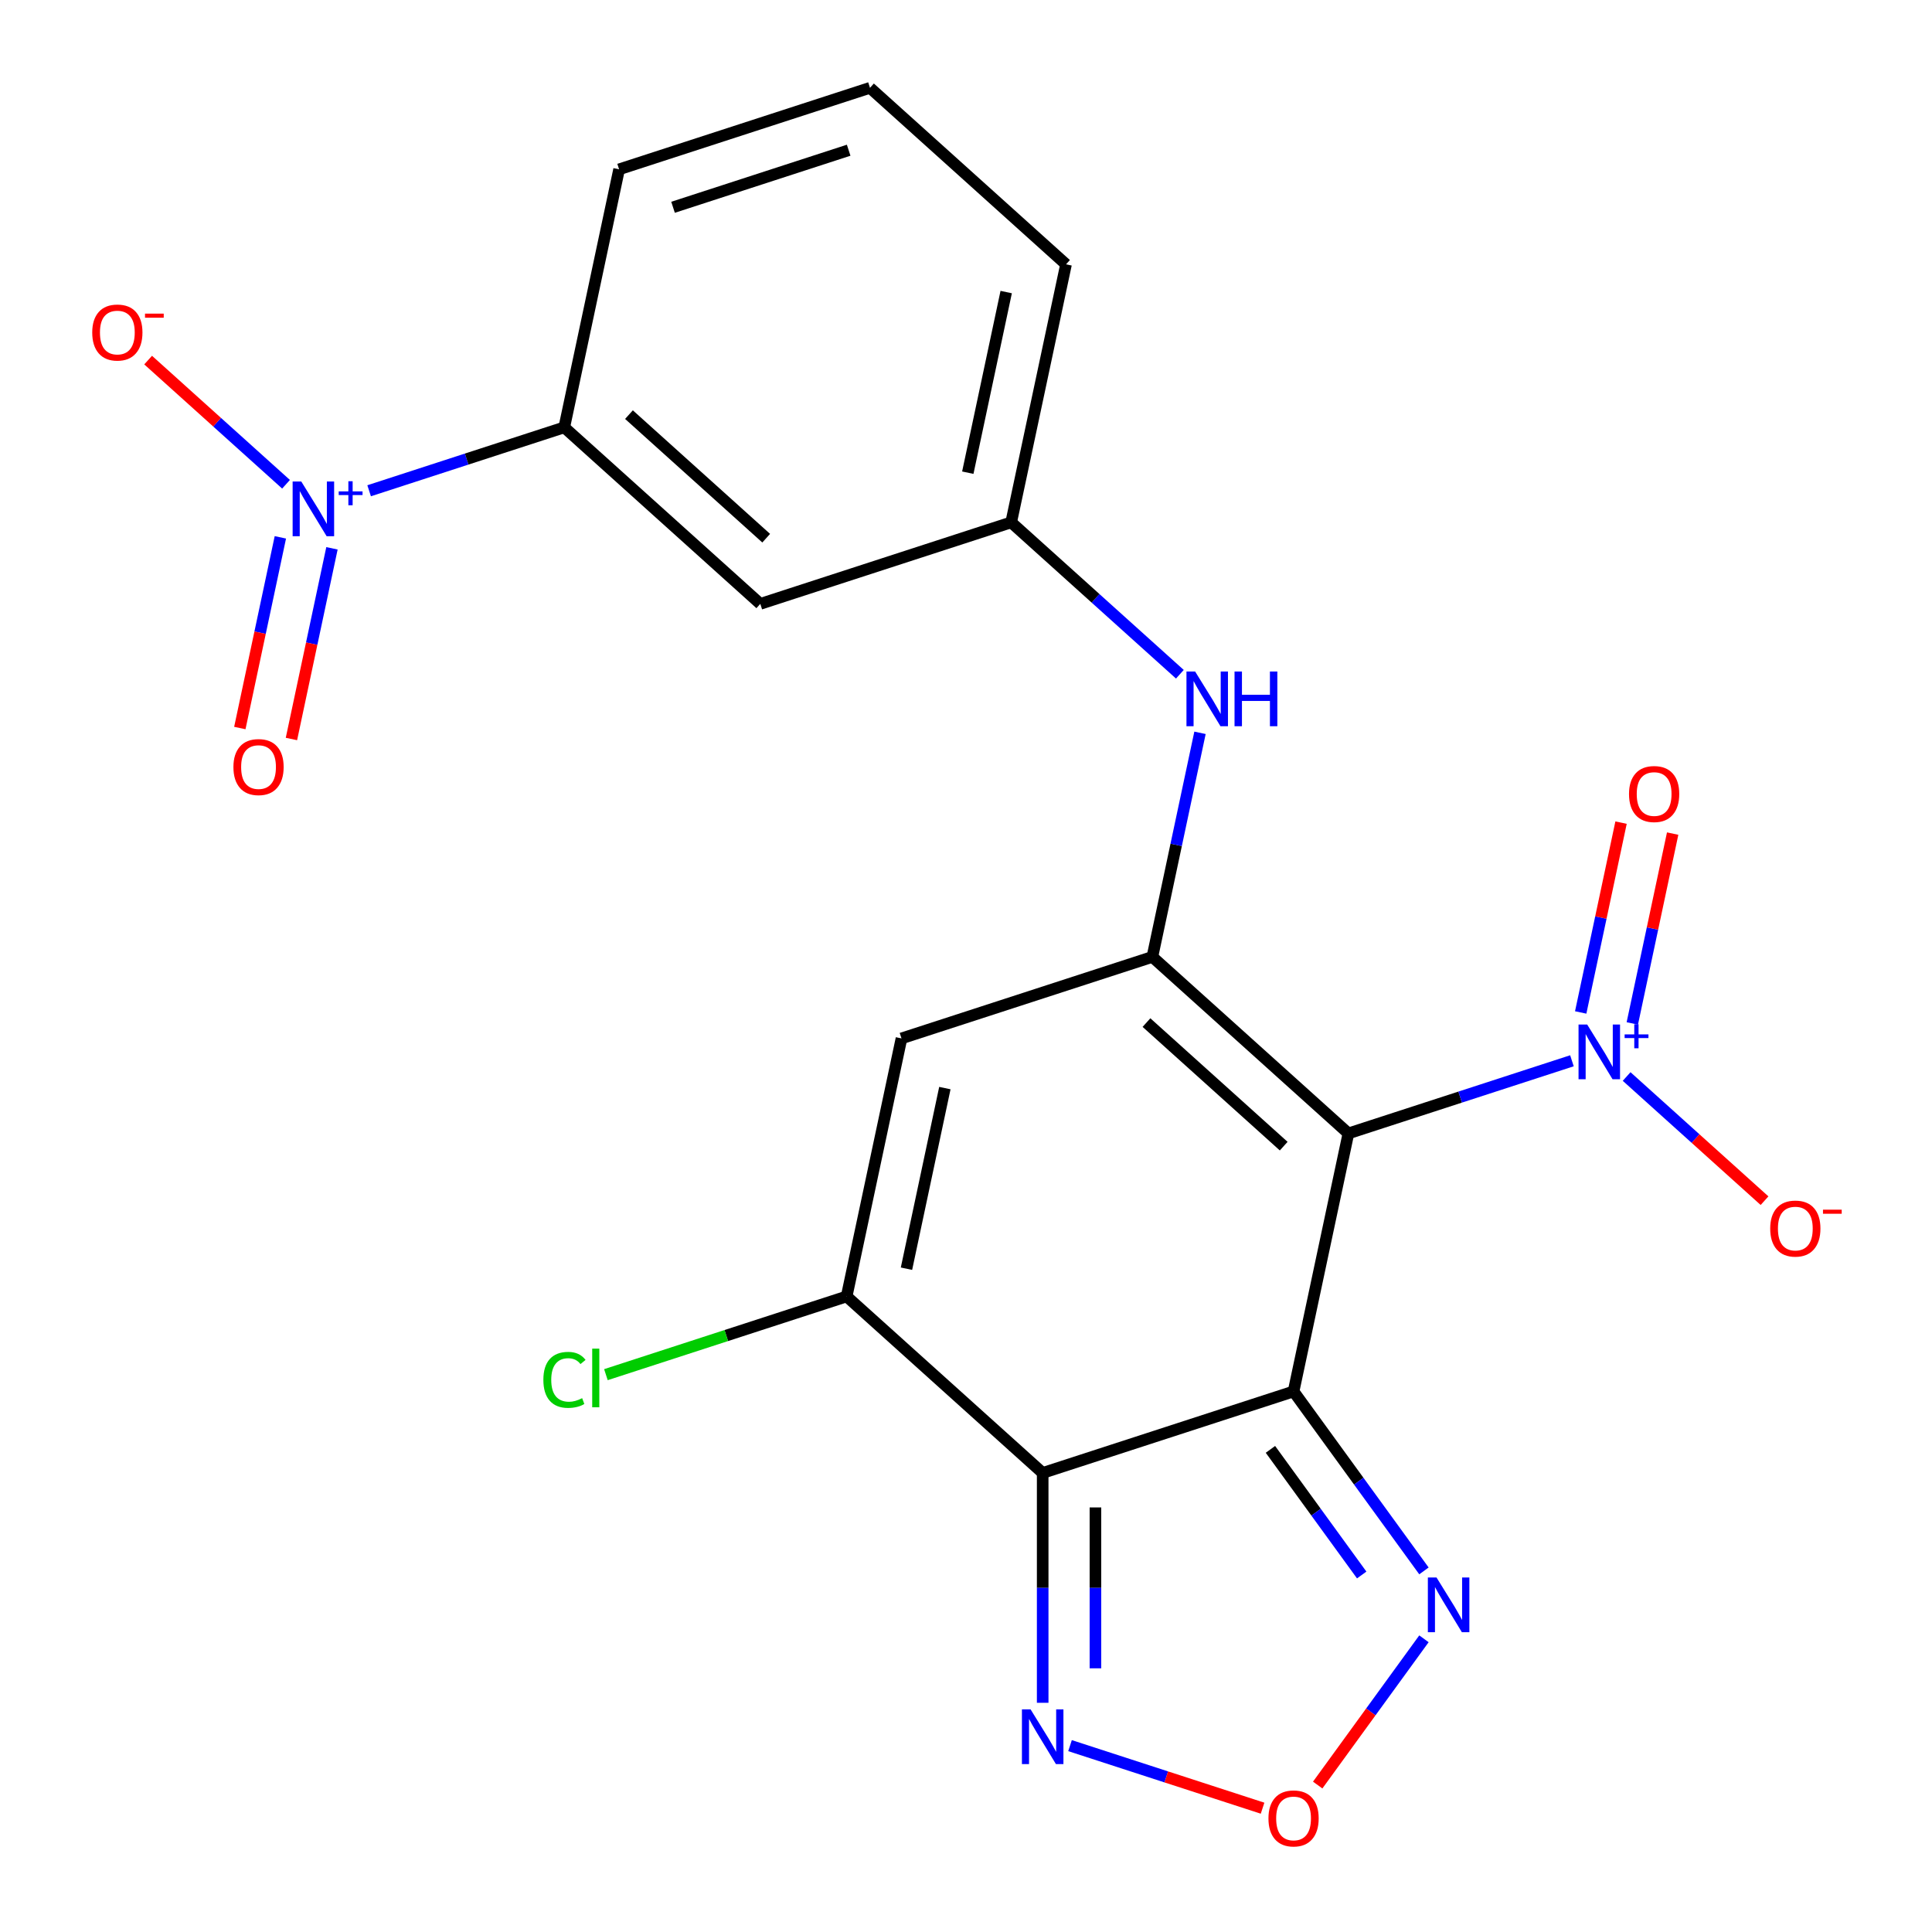 <?xml version='1.0' encoding='iso-8859-1'?>
<svg version='1.1' baseProfile='full'
              xmlns='http://www.w3.org/2000/svg'
                      xmlns:rdkit='http://www.rdkit.org/xml'
                      xmlns:xlink='http://www.w3.org/1999/xlink'
                  xml:space='preserve'
width='1000px' height='1000px' viewBox='0 0 1000 1000'>
<!-- END OF HEADER -->
<rect style='opacity:1.0;fill:#FFFFFF;stroke:none' width='1000' height='1000' x='0' y='0'> </rect>
<path class='bond-0' d='M 669.545,720.206 L 697.933,586.651' style='fill:none;fill-rule:evenodd;stroke:#000000;stroke-width:6px;stroke-linecap:butt;stroke-linejoin:miter;stroke-opacity:1' />
<path class='bond-1' d='M 669.545,720.206 L 539.689,762.399' style='fill:none;fill-rule:evenodd;stroke:#000000;stroke-width:6px;stroke-linecap:butt;stroke-linejoin:miter;stroke-opacity:1' />
<path class='bond-7' d='M 669.545,720.206 L 703.289,766.65' style='fill:none;fill-rule:evenodd;stroke:#000000;stroke-width:6px;stroke-linecap:butt;stroke-linejoin:miter;stroke-opacity:1' />
<path class='bond-7' d='M 703.289,766.65 L 737.033,813.095' style='fill:none;fill-rule:evenodd;stroke:#0000FF;stroke-width:6px;stroke-linecap:butt;stroke-linejoin:miter;stroke-opacity:1' />
<path class='bond-7' d='M 657.576,750.19 L 681.196,782.701' style='fill:none;fill-rule:evenodd;stroke:#000000;stroke-width:6px;stroke-linecap:butt;stroke-linejoin:miter;stroke-opacity:1' />
<path class='bond-7' d='M 681.196,782.701 L 704.817,815.212' style='fill:none;fill-rule:evenodd;stroke:#0000FF;stroke-width:6px;stroke-linecap:butt;stroke-linejoin:miter;stroke-opacity:1' />
<path class='bond-2' d='M 697.933,586.651 L 596.465,495.289' style='fill:none;fill-rule:evenodd;stroke:#000000;stroke-width:6px;stroke-linecap:butt;stroke-linejoin:miter;stroke-opacity:1' />
<path class='bond-2' d='M 664.44,593.24 L 593.413,529.287' style='fill:none;fill-rule:evenodd;stroke:#000000;stroke-width:6px;stroke-linecap:butt;stroke-linejoin:miter;stroke-opacity:1' />
<path class='bond-3' d='M 697.933,586.651 L 755.784,567.854' style='fill:none;fill-rule:evenodd;stroke:#000000;stroke-width:6px;stroke-linecap:butt;stroke-linejoin:miter;stroke-opacity:1' />
<path class='bond-3' d='M 755.784,567.854 L 813.636,549.057' style='fill:none;fill-rule:evenodd;stroke:#0000FF;stroke-width:6px;stroke-linecap:butt;stroke-linejoin:miter;stroke-opacity:1' />
<path class='bond-4' d='M 539.689,762.399 L 438.221,671.037' style='fill:none;fill-rule:evenodd;stroke:#000000;stroke-width:6px;stroke-linecap:butt;stroke-linejoin:miter;stroke-opacity:1' />
<path class='bond-8' d='M 539.689,762.399 L 539.689,821.881' style='fill:none;fill-rule:evenodd;stroke:#000000;stroke-width:6px;stroke-linecap:butt;stroke-linejoin:miter;stroke-opacity:1' />
<path class='bond-8' d='M 539.689,821.881 L 539.689,881.364' style='fill:none;fill-rule:evenodd;stroke:#0000FF;stroke-width:6px;stroke-linecap:butt;stroke-linejoin:miter;stroke-opacity:1' />
<path class='bond-8' d='M 566.997,780.244 L 566.997,821.881' style='fill:none;fill-rule:evenodd;stroke:#000000;stroke-width:6px;stroke-linecap:butt;stroke-linejoin:miter;stroke-opacity:1' />
<path class='bond-8' d='M 566.997,821.881 L 566.997,863.519' style='fill:none;fill-rule:evenodd;stroke:#0000FF;stroke-width:6px;stroke-linecap:butt;stroke-linejoin:miter;stroke-opacity:1' />
<path class='bond-10' d='M 596.465,495.289 L 608.791,437.298' style='fill:none;fill-rule:evenodd;stroke:#000000;stroke-width:6px;stroke-linecap:butt;stroke-linejoin:miter;stroke-opacity:1' />
<path class='bond-10' d='M 608.791,437.298 L 621.118,379.307' style='fill:none;fill-rule:evenodd;stroke:#0000FF;stroke-width:6px;stroke-linecap:butt;stroke-linejoin:miter;stroke-opacity:1' />
<path class='bond-23' d='M 596.465,495.289 L 466.609,537.482' style='fill:none;fill-rule:evenodd;stroke:#000000;stroke-width:6px;stroke-linecap:butt;stroke-linejoin:miter;stroke-opacity:1' />
<path class='bond-13' d='M 841.942,557.202 L 877.631,589.336' style='fill:none;fill-rule:evenodd;stroke:#0000FF;stroke-width:6px;stroke-linecap:butt;stroke-linejoin:miter;stroke-opacity:1' />
<path class='bond-13' d='M 877.631,589.336 L 913.32,621.47' style='fill:none;fill-rule:evenodd;stroke:#FF0000;stroke-width:6px;stroke-linecap:butt;stroke-linejoin:miter;stroke-opacity:1' />
<path class='bond-15' d='M 844.88,529.724 L 855.322,480.595' style='fill:none;fill-rule:evenodd;stroke:#0000FF;stroke-width:6px;stroke-linecap:butt;stroke-linejoin:miter;stroke-opacity:1' />
<path class='bond-15' d='M 855.322,480.595 L 865.765,431.466' style='fill:none;fill-rule:evenodd;stroke:#FF0000;stroke-width:6px;stroke-linecap:butt;stroke-linejoin:miter;stroke-opacity:1' />
<path class='bond-15' d='M 818.169,524.046 L 828.611,474.917' style='fill:none;fill-rule:evenodd;stroke:#0000FF;stroke-width:6px;stroke-linecap:butt;stroke-linejoin:miter;stroke-opacity:1' />
<path class='bond-15' d='M 828.611,474.917 L 839.054,425.789' style='fill:none;fill-rule:evenodd;stroke:#FF0000;stroke-width:6px;stroke-linecap:butt;stroke-linejoin:miter;stroke-opacity:1' />
<path class='bond-5' d='M 438.221,671.037 L 466.609,537.482' style='fill:none;fill-rule:evenodd;stroke:#000000;stroke-width:6px;stroke-linecap:butt;stroke-linejoin:miter;stroke-opacity:1' />
<path class='bond-5' d='M 469.19,656.681 L 489.062,563.192' style='fill:none;fill-rule:evenodd;stroke:#000000;stroke-width:6px;stroke-linecap:butt;stroke-linejoin:miter;stroke-opacity:1' />
<path class='bond-18' d='M 438.221,671.037 L 375.92,691.279' style='fill:none;fill-rule:evenodd;stroke:#000000;stroke-width:6px;stroke-linecap:butt;stroke-linejoin:miter;stroke-opacity:1' />
<path class='bond-18' d='M 375.92,691.279 L 313.619,711.522' style='fill:none;fill-rule:evenodd;stroke:#00CC00;stroke-width:6px;stroke-linecap:butt;stroke-linejoin:miter;stroke-opacity:1' />
<path class='bond-6' d='M 191.063,254.018 L 241.562,237.61' style='fill:none;fill-rule:evenodd;stroke:#0000FF;stroke-width:6px;stroke-linecap:butt;stroke-linejoin:miter;stroke-opacity:1' />
<path class='bond-6' d='M 241.562,237.61 L 292.061,221.202' style='fill:none;fill-rule:evenodd;stroke:#000000;stroke-width:6px;stroke-linecap:butt;stroke-linejoin:miter;stroke-opacity:1' />
<path class='bond-14' d='M 148.052,250.651 L 112.363,218.517' style='fill:none;fill-rule:evenodd;stroke:#0000FF;stroke-width:6px;stroke-linecap:butt;stroke-linejoin:miter;stroke-opacity:1' />
<path class='bond-14' d='M 112.363,218.517 L 76.674,186.383' style='fill:none;fill-rule:evenodd;stroke:#FF0000;stroke-width:6px;stroke-linecap:butt;stroke-linejoin:miter;stroke-opacity:1' />
<path class='bond-16' d='M 145.114,278.13 L 134.625,327.478' style='fill:none;fill-rule:evenodd;stroke:#0000FF;stroke-width:6px;stroke-linecap:butt;stroke-linejoin:miter;stroke-opacity:1' />
<path class='bond-16' d='M 134.625,327.478 L 124.136,376.827' style='fill:none;fill-rule:evenodd;stroke:#FF0000;stroke-width:6px;stroke-linecap:butt;stroke-linejoin:miter;stroke-opacity:1' />
<path class='bond-16' d='M 171.825,283.807 L 161.336,333.156' style='fill:none;fill-rule:evenodd;stroke:#0000FF;stroke-width:6px;stroke-linecap:butt;stroke-linejoin:miter;stroke-opacity:1' />
<path class='bond-16' d='M 161.336,333.156 L 150.847,382.504' style='fill:none;fill-rule:evenodd;stroke:#FF0000;stroke-width:6px;stroke-linecap:butt;stroke-linejoin:miter;stroke-opacity:1' />
<path class='bond-9' d='M 737.033,848.242 L 709.534,886.091' style='fill:none;fill-rule:evenodd;stroke:#0000FF;stroke-width:6px;stroke-linecap:butt;stroke-linejoin:miter;stroke-opacity:1' />
<path class='bond-9' d='M 709.534,886.091 L 682.035,923.94' style='fill:none;fill-rule:evenodd;stroke:#FF0000;stroke-width:6px;stroke-linecap:butt;stroke-linejoin:miter;stroke-opacity:1' />
<path class='bond-22' d='M 553.843,903.536 L 603.673,919.727' style='fill:none;fill-rule:evenodd;stroke:#0000FF;stroke-width:6px;stroke-linecap:butt;stroke-linejoin:miter;stroke-opacity:1' />
<path class='bond-22' d='M 603.673,919.727 L 653.504,935.918' style='fill:none;fill-rule:evenodd;stroke:#FF0000;stroke-width:6px;stroke-linecap:butt;stroke-linejoin:miter;stroke-opacity:1' />
<path class='bond-17' d='M 610.7,348.99 L 567.042,309.681' style='fill:none;fill-rule:evenodd;stroke:#0000FF;stroke-width:6px;stroke-linecap:butt;stroke-linejoin:miter;stroke-opacity:1' />
<path class='bond-17' d='M 567.042,309.681 L 523.385,270.372' style='fill:none;fill-rule:evenodd;stroke:#000000;stroke-width:6px;stroke-linecap:butt;stroke-linejoin:miter;stroke-opacity:1' />
<path class='bond-11' d='M 292.061,221.202 L 393.529,312.564' style='fill:none;fill-rule:evenodd;stroke:#000000;stroke-width:6px;stroke-linecap:butt;stroke-linejoin:miter;stroke-opacity:1' />
<path class='bond-11' d='M 325.554,214.613 L 396.581,278.567' style='fill:none;fill-rule:evenodd;stroke:#000000;stroke-width:6px;stroke-linecap:butt;stroke-linejoin:miter;stroke-opacity:1' />
<path class='bond-24' d='M 292.061,221.202 L 320.449,87.647' style='fill:none;fill-rule:evenodd;stroke:#000000;stroke-width:6px;stroke-linecap:butt;stroke-linejoin:miter;stroke-opacity:1' />
<path class='bond-12' d='M 393.529,312.564 L 523.385,270.372' style='fill:none;fill-rule:evenodd;stroke:#000000;stroke-width:6px;stroke-linecap:butt;stroke-linejoin:miter;stroke-opacity:1' />
<path class='bond-21' d='M 523.385,270.372 L 551.773,136.817' style='fill:none;fill-rule:evenodd;stroke:#000000;stroke-width:6px;stroke-linecap:butt;stroke-linejoin:miter;stroke-opacity:1' />
<path class='bond-21' d='M 500.932,244.661 L 520.804,151.172' style='fill:none;fill-rule:evenodd;stroke:#000000;stroke-width:6px;stroke-linecap:butt;stroke-linejoin:miter;stroke-opacity:1' />
<path class='bond-19' d='M 320.449,87.647 L 450.305,45.455' style='fill:none;fill-rule:evenodd;stroke:#000000;stroke-width:6px;stroke-linecap:butt;stroke-linejoin:miter;stroke-opacity:1' />
<path class='bond-19' d='M 348.366,107.29 L 439.265,77.755' style='fill:none;fill-rule:evenodd;stroke:#000000;stroke-width:6px;stroke-linecap:butt;stroke-linejoin:miter;stroke-opacity:1' />
<path class='bond-20' d='M 450.305,45.455 L 551.773,136.817' style='fill:none;fill-rule:evenodd;stroke:#000000;stroke-width:6px;stroke-linecap:butt;stroke-linejoin:miter;stroke-opacity:1' />
<path  class='atom-4' d='M 821.529 530.298
L 830.809 545.298
Q 831.729 546.778, 833.209 549.458
Q 834.689 552.138, 834.769 552.298
L 834.769 530.298
L 838.529 530.298
L 838.529 558.618
L 834.649 558.618
L 824.689 542.218
Q 823.529 540.298, 822.289 538.098
Q 821.089 535.898, 820.729 535.218
L 820.729 558.618
L 817.049 558.618
L 817.049 530.298
L 821.529 530.298
' fill='#0000FF'/>
<path  class='atom-4' d='M 840.905 535.403
L 845.895 535.403
L 845.895 530.149
L 848.112 530.149
L 848.112 535.403
L 853.234 535.403
L 853.234 537.304
L 848.112 537.304
L 848.112 542.584
L 845.895 542.584
L 845.895 537.304
L 840.905 537.304
L 840.905 535.403
' fill='#0000FF'/>
<path  class='atom-7' d='M 155.945 249.235
L 165.225 264.235
Q 166.145 265.715, 167.625 268.395
Q 169.105 271.075, 169.185 271.235
L 169.185 249.235
L 172.945 249.235
L 172.945 277.555
L 169.065 277.555
L 159.105 261.155
Q 157.945 259.235, 156.705 257.035
Q 155.505 254.835, 155.145 254.155
L 155.145 277.555
L 151.465 277.555
L 151.465 249.235
L 155.945 249.235
' fill='#0000FF'/>
<path  class='atom-7' d='M 175.321 254.34
L 180.311 254.34
L 180.311 249.086
L 182.528 249.086
L 182.528 254.34
L 187.65 254.34
L 187.65 256.241
L 182.528 256.241
L 182.528 261.521
L 180.311 261.521
L 180.311 256.241
L 175.321 256.241
L 175.321 254.34
' fill='#0000FF'/>
<path  class='atom-8' d='M 743.54 816.508
L 752.82 831.508
Q 753.74 832.988, 755.22 835.668
Q 756.7 838.348, 756.78 838.508
L 756.78 816.508
L 760.54 816.508
L 760.54 844.828
L 756.66 844.828
L 746.7 828.428
Q 745.54 826.508, 744.3 824.308
Q 743.1 822.108, 742.74 821.428
L 742.74 844.828
L 739.06 844.828
L 739.06 816.508
L 743.54 816.508
' fill='#0000FF'/>
<path  class='atom-9' d='M 533.429 884.777
L 542.709 899.777
Q 543.629 901.257, 545.109 903.937
Q 546.589 906.617, 546.669 906.777
L 546.669 884.777
L 550.429 884.777
L 550.429 913.097
L 546.549 913.097
L 536.589 896.697
Q 535.429 894.777, 534.189 892.577
Q 532.989 890.377, 532.629 889.697
L 532.629 913.097
L 528.949 913.097
L 528.949 884.777
L 533.429 884.777
' fill='#0000FF'/>
<path  class='atom-10' d='M 656.545 941.21
Q 656.545 934.41, 659.905 930.61
Q 663.265 926.81, 669.545 926.81
Q 675.825 926.81, 679.185 930.61
Q 682.545 934.41, 682.545 941.21
Q 682.545 948.09, 679.145 952.01
Q 675.745 955.89, 669.545 955.89
Q 663.305 955.89, 659.905 952.01
Q 656.545 948.13, 656.545 941.21
M 669.545 952.69
Q 673.865 952.69, 676.185 949.81
Q 678.545 946.89, 678.545 941.21
Q 678.545 935.65, 676.185 932.85
Q 673.865 930.01, 669.545 930.01
Q 665.225 930.01, 662.865 932.81
Q 660.545 935.61, 660.545 941.21
Q 660.545 946.93, 662.865 949.81
Q 665.225 952.69, 669.545 952.69
' fill='#FF0000'/>
<path  class='atom-11' d='M 618.593 347.574
L 627.873 362.574
Q 628.793 364.054, 630.273 366.734
Q 631.753 369.414, 631.833 369.574
L 631.833 347.574
L 635.593 347.574
L 635.593 375.894
L 631.713 375.894
L 621.753 359.494
Q 620.593 357.574, 619.353 355.374
Q 618.153 353.174, 617.793 352.494
L 617.793 375.894
L 614.113 375.894
L 614.113 347.574
L 618.593 347.574
' fill='#0000FF'/>
<path  class='atom-11' d='M 638.993 347.574
L 642.833 347.574
L 642.833 359.614
L 657.313 359.614
L 657.313 347.574
L 661.153 347.574
L 661.153 375.894
L 657.313 375.894
L 657.313 362.814
L 642.833 362.814
L 642.833 375.894
L 638.993 375.894
L 638.993 347.574
' fill='#0000FF'/>
<path  class='atom-14' d='M 916.257 635.9
Q 916.257 629.1, 919.617 625.3
Q 922.977 621.5, 929.257 621.5
Q 935.537 621.5, 938.897 625.3
Q 942.257 629.1, 942.257 635.9
Q 942.257 642.78, 938.857 646.7
Q 935.457 650.58, 929.257 650.58
Q 923.017 650.58, 919.617 646.7
Q 916.257 642.82, 916.257 635.9
M 929.257 647.38
Q 933.577 647.38, 935.897 644.5
Q 938.257 641.58, 938.257 635.9
Q 938.257 630.34, 935.897 627.54
Q 933.577 624.7, 929.257 624.7
Q 924.937 624.7, 922.577 627.5
Q 920.257 630.3, 920.257 635.9
Q 920.257 641.62, 922.577 644.5
Q 924.937 647.38, 929.257 647.38
' fill='#FF0000'/>
<path  class='atom-14' d='M 943.577 626.123
L 953.266 626.123
L 953.266 628.235
L 943.577 628.235
L 943.577 626.123
' fill='#FF0000'/>
<path  class='atom-15' d='M 47.737 172.113
Q 47.737 165.313, 51.097 161.513
Q 54.457 157.713, 60.737 157.713
Q 67.017 157.713, 70.377 161.513
Q 73.737 165.313, 73.737 172.113
Q 73.737 178.993, 70.337 182.913
Q 66.937 186.793, 60.737 186.793
Q 54.497 186.793, 51.097 182.913
Q 47.737 179.033, 47.737 172.113
M 60.737 183.593
Q 65.057 183.593, 67.377 180.713
Q 69.737 177.793, 69.737 172.113
Q 69.737 166.553, 67.377 163.753
Q 65.057 160.913, 60.737 160.913
Q 56.417 160.913, 54.057 163.713
Q 51.737 166.513, 51.737 172.113
Q 51.737 177.833, 54.057 180.713
Q 56.417 183.593, 60.737 183.593
' fill='#FF0000'/>
<path  class='atom-15' d='M 75.057 162.335
L 84.746 162.335
L 84.746 164.447
L 75.057 164.447
L 75.057 162.335
' fill='#FF0000'/>
<path  class='atom-16' d='M 843.177 410.983
Q 843.177 404.183, 846.537 400.383
Q 849.897 396.583, 856.177 396.583
Q 862.457 396.583, 865.817 400.383
Q 869.177 404.183, 869.177 410.983
Q 869.177 417.863, 865.777 421.783
Q 862.377 425.663, 856.177 425.663
Q 849.937 425.663, 846.537 421.783
Q 843.177 417.903, 843.177 410.983
M 856.177 422.463
Q 860.497 422.463, 862.817 419.583
Q 865.177 416.663, 865.177 410.983
Q 865.177 405.423, 862.817 402.623
Q 860.497 399.783, 856.177 399.783
Q 851.857 399.783, 849.497 402.583
Q 847.177 405.383, 847.177 410.983
Q 847.177 416.703, 849.497 419.583
Q 851.857 422.463, 856.177 422.463
' fill='#FF0000'/>
<path  class='atom-17' d='M 120.817 397.03
Q 120.817 390.23, 124.177 386.43
Q 127.537 382.63, 133.817 382.63
Q 140.097 382.63, 143.457 386.43
Q 146.817 390.23, 146.817 397.03
Q 146.817 403.91, 143.417 407.83
Q 140.017 411.71, 133.817 411.71
Q 127.577 411.71, 124.177 407.83
Q 120.817 403.95, 120.817 397.03
M 133.817 408.51
Q 138.137 408.51, 140.457 405.63
Q 142.817 402.71, 142.817 397.03
Q 142.817 391.47, 140.457 388.67
Q 138.137 385.83, 133.817 385.83
Q 129.497 385.83, 127.137 388.63
Q 124.817 391.43, 124.817 397.03
Q 124.817 402.75, 127.137 405.63
Q 129.497 408.51, 133.817 408.51
' fill='#FF0000'/>
<path  class='atom-19' d='M 281.245 714.209
Q 281.245 707.169, 284.525 703.489
Q 287.845 699.769, 294.125 699.769
Q 299.965 699.769, 303.085 703.889
L 300.445 706.049
Q 298.165 703.049, 294.125 703.049
Q 289.845 703.049, 287.565 705.929
Q 285.325 708.769, 285.325 714.209
Q 285.325 719.809, 287.645 722.689
Q 290.005 725.569, 294.565 725.569
Q 297.685 725.569, 301.325 723.689
L 302.445 726.689
Q 300.965 727.649, 298.725 728.209
Q 296.485 728.769, 294.005 728.769
Q 287.845 728.769, 284.525 725.009
Q 281.245 721.249, 281.245 714.209
' fill='#00CC00'/>
<path  class='atom-19' d='M 306.525 698.049
L 310.205 698.049
L 310.205 728.409
L 306.525 728.409
L 306.525 698.049
' fill='#00CC00'/>
</svg>
